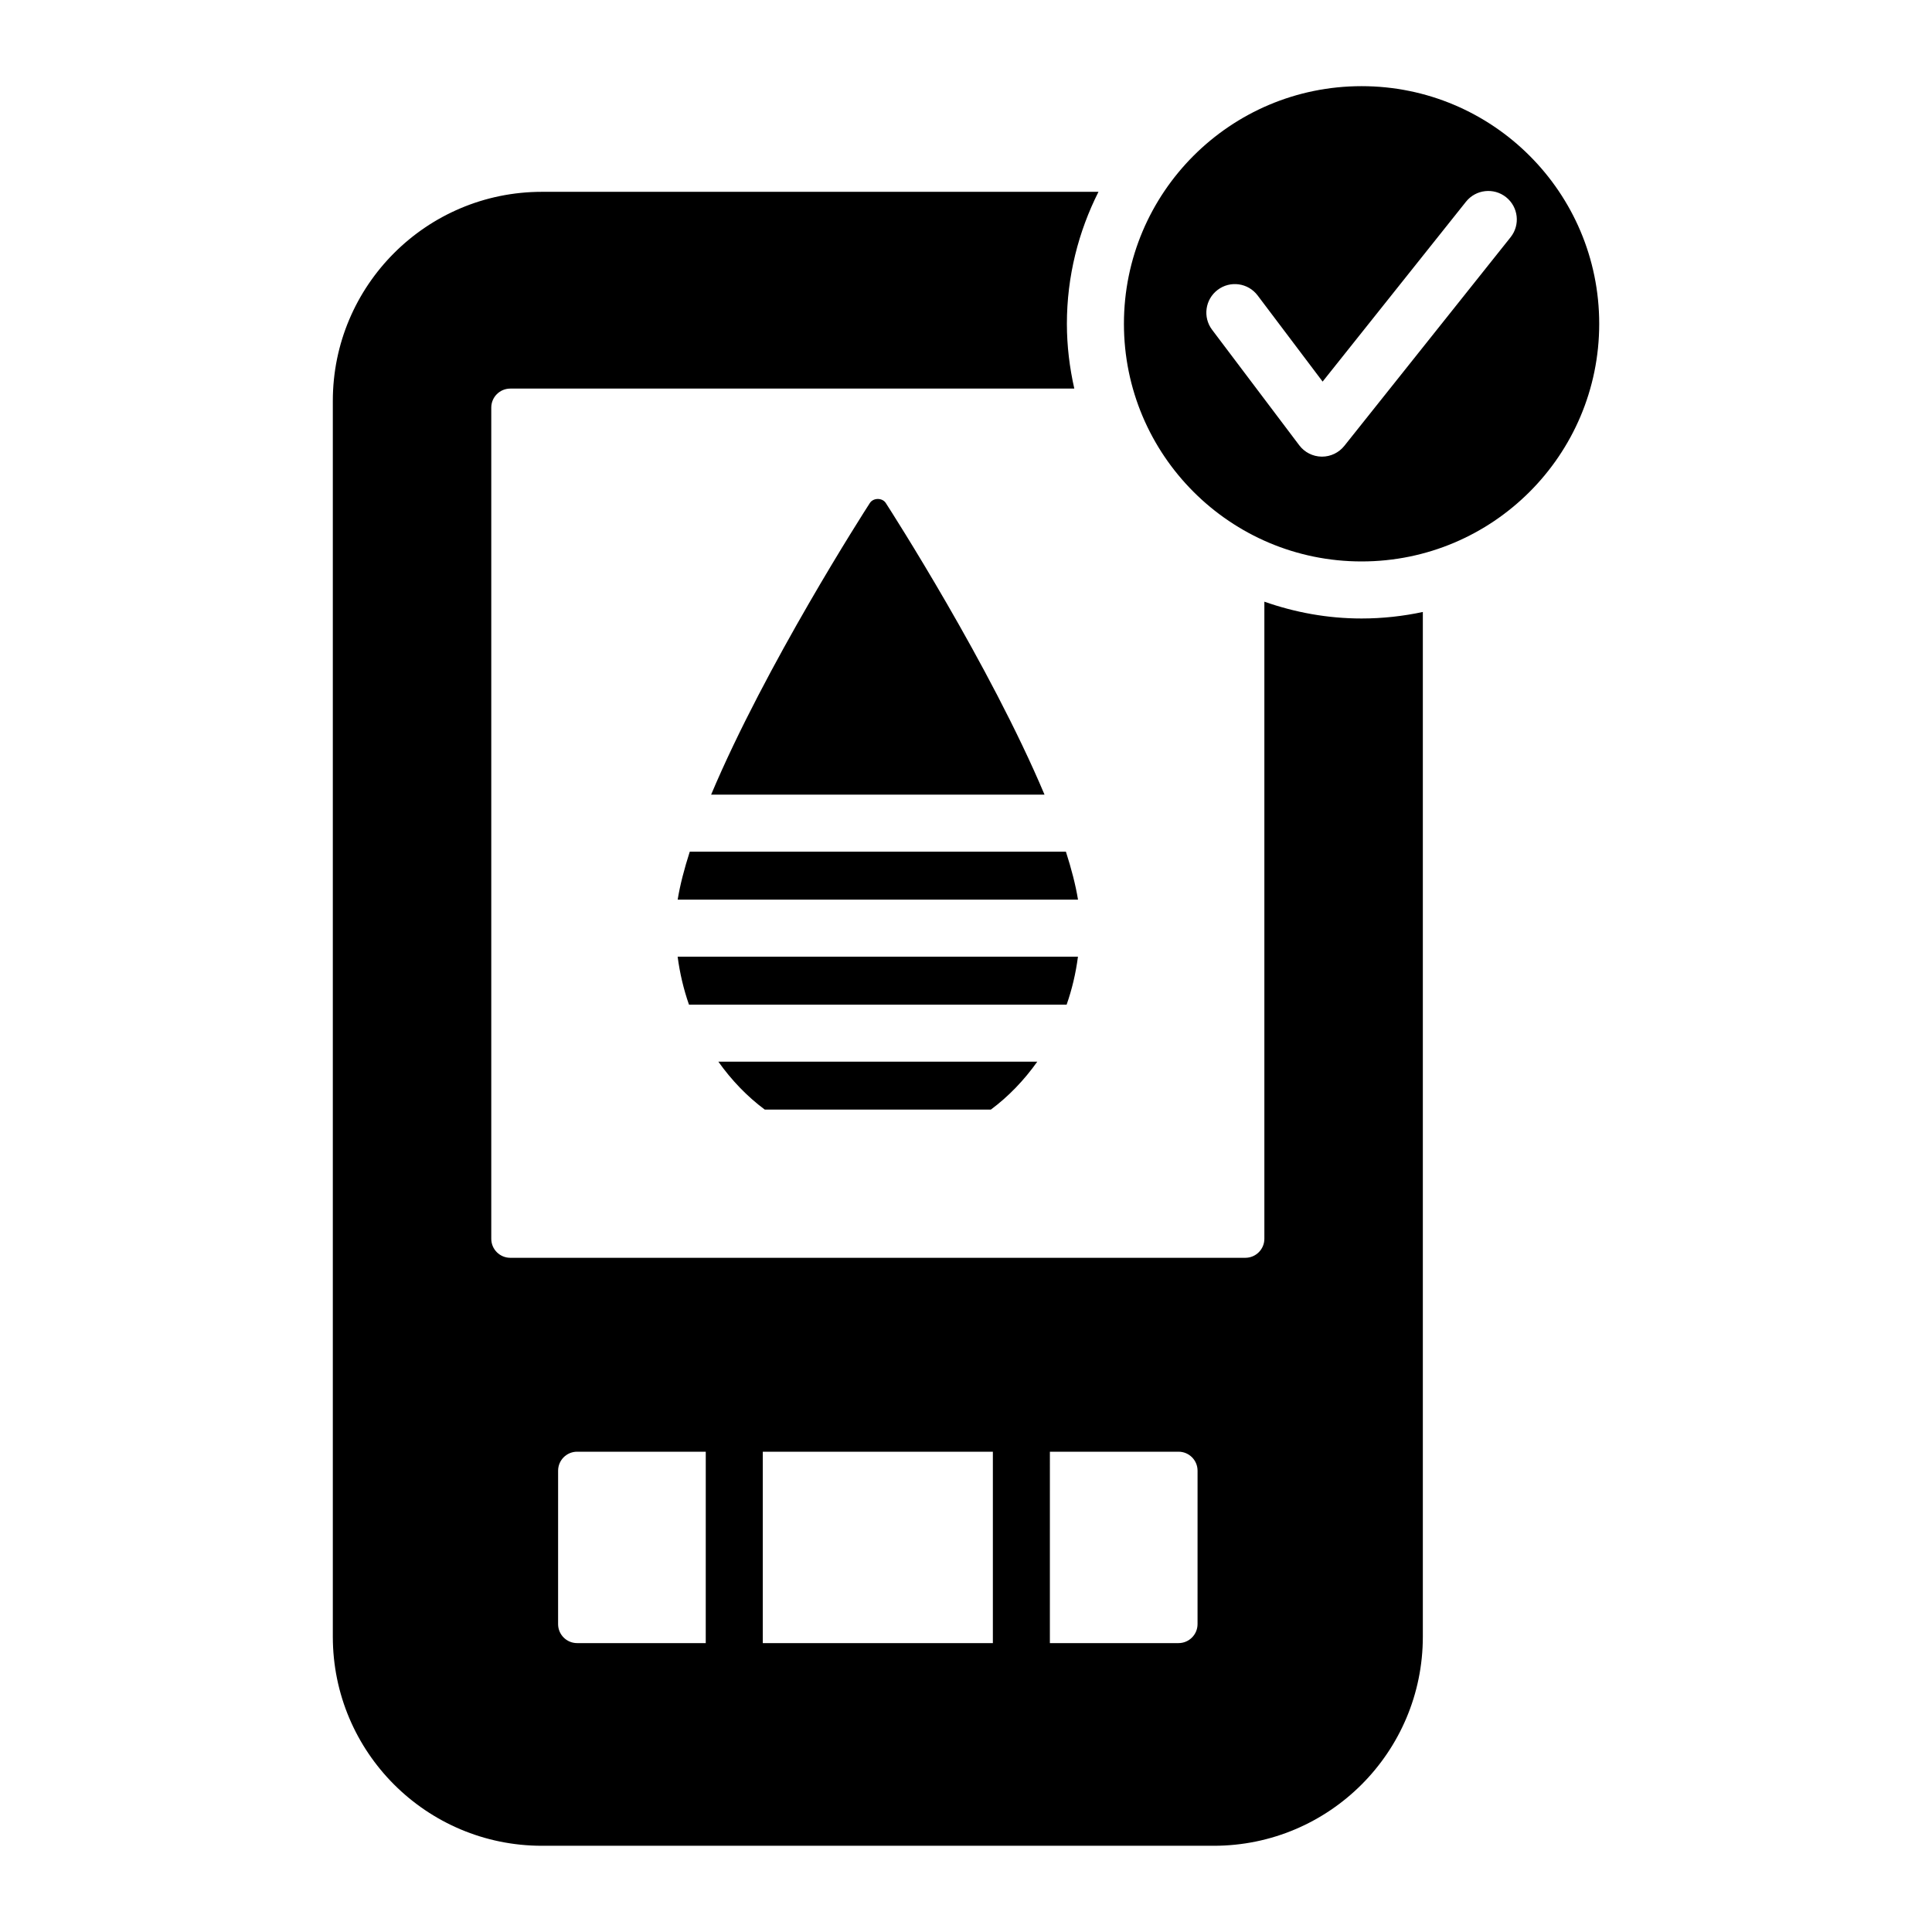 <?xml version="1.0" encoding="UTF-8"?>
<!-- Uploaded to: ICON Repo, www.iconrepo.com, Generator: ICON Repo Mixer Tools -->
<svg fill="#000000" width="800px" height="800px" version="1.1" viewBox="144 144 512 512" xmlns="http://www.w3.org/2000/svg">
 <path d="m479.07 303.45v168.84c0 2.781-2.254 5.039-5.039 5.039h-194.8c-2.781 0-5.039-2.254-5.039-5.039v-220.27c0-2.781 2.254-5.039 5.039-5.039h149.47c-1.246-5.531-1.965-11.266-1.965-17.168 0-12.582 3.062-24.441 8.371-34.977h-147.49c-30.605 0-55.418 24.812-55.418 55.418v327.48c0 30.605 24.812 55.418 55.418 55.418h178.03c30.605 0 55.418-24.812 55.418-55.418v-271.55c-5.242 1.113-10.664 1.723-16.234 1.723-9.035 0.004-17.68-1.617-25.758-4.453zm-148.04 275.99h-34.09c-2.781 0-5.039-2.254-5.039-5.039l0.004-40.645c0-2.781 2.254-5.039 5.039-5.039h34.09zm76.09 0h-60.973v-50.723h60.973zm54.242-5.039c0 2.781-2.254 5.039-5.039 5.039h-34.094l0.004-50.723h34.094c2.781 0 5.039 2.254 5.039 5.039zm-82.613-297.09c1.516 2.348 27.594 42.949 42.059 77.277h-88.352c14.465-34.328 40.543-74.93 42.062-77.277 0.926-1.438 3.309-1.438 4.231 0zm-44.379 148.04h84.523c-3.481 4.902-7.613 9.219-12.309 12.707h-59.906c-4.695-3.488-8.824-7.805-12.309-12.707zm95.309-42.938h-106.09c0.629-3.867 1.746-8.156 3.207-12.711h99.68c1.465 4.555 2.578 8.844 3.207 12.711zm-3.004 27.82h-100.09c-1.414-4.043-2.426-8.297-3.004-12.707h106.09c-0.574 4.414-1.582 8.664-3 12.707zm78.156-243.4c-34.781 0-62.977 28.195-62.977 62.977s28.195 62.977 62.977 62.977 62.977-28.195 62.977-62.977-28.195-62.977-62.977-62.977zm39.492 40.035-44.066 55.297c-1.434 1.797-3.609 2.848-5.91 2.848h-0.098c-2.336-0.031-4.527-1.141-5.934-3.008l-23.094-30.609c-2.516-3.332-1.852-8.07 1.48-10.582 3.324-2.516 8.062-1.855 10.582 1.48l17.227 22.832 37.996-47.676c2.602-3.258 7.356-3.793 10.617-1.199 3.266 2.598 3.805 7.356 1.199 10.617z"/>
</svg>